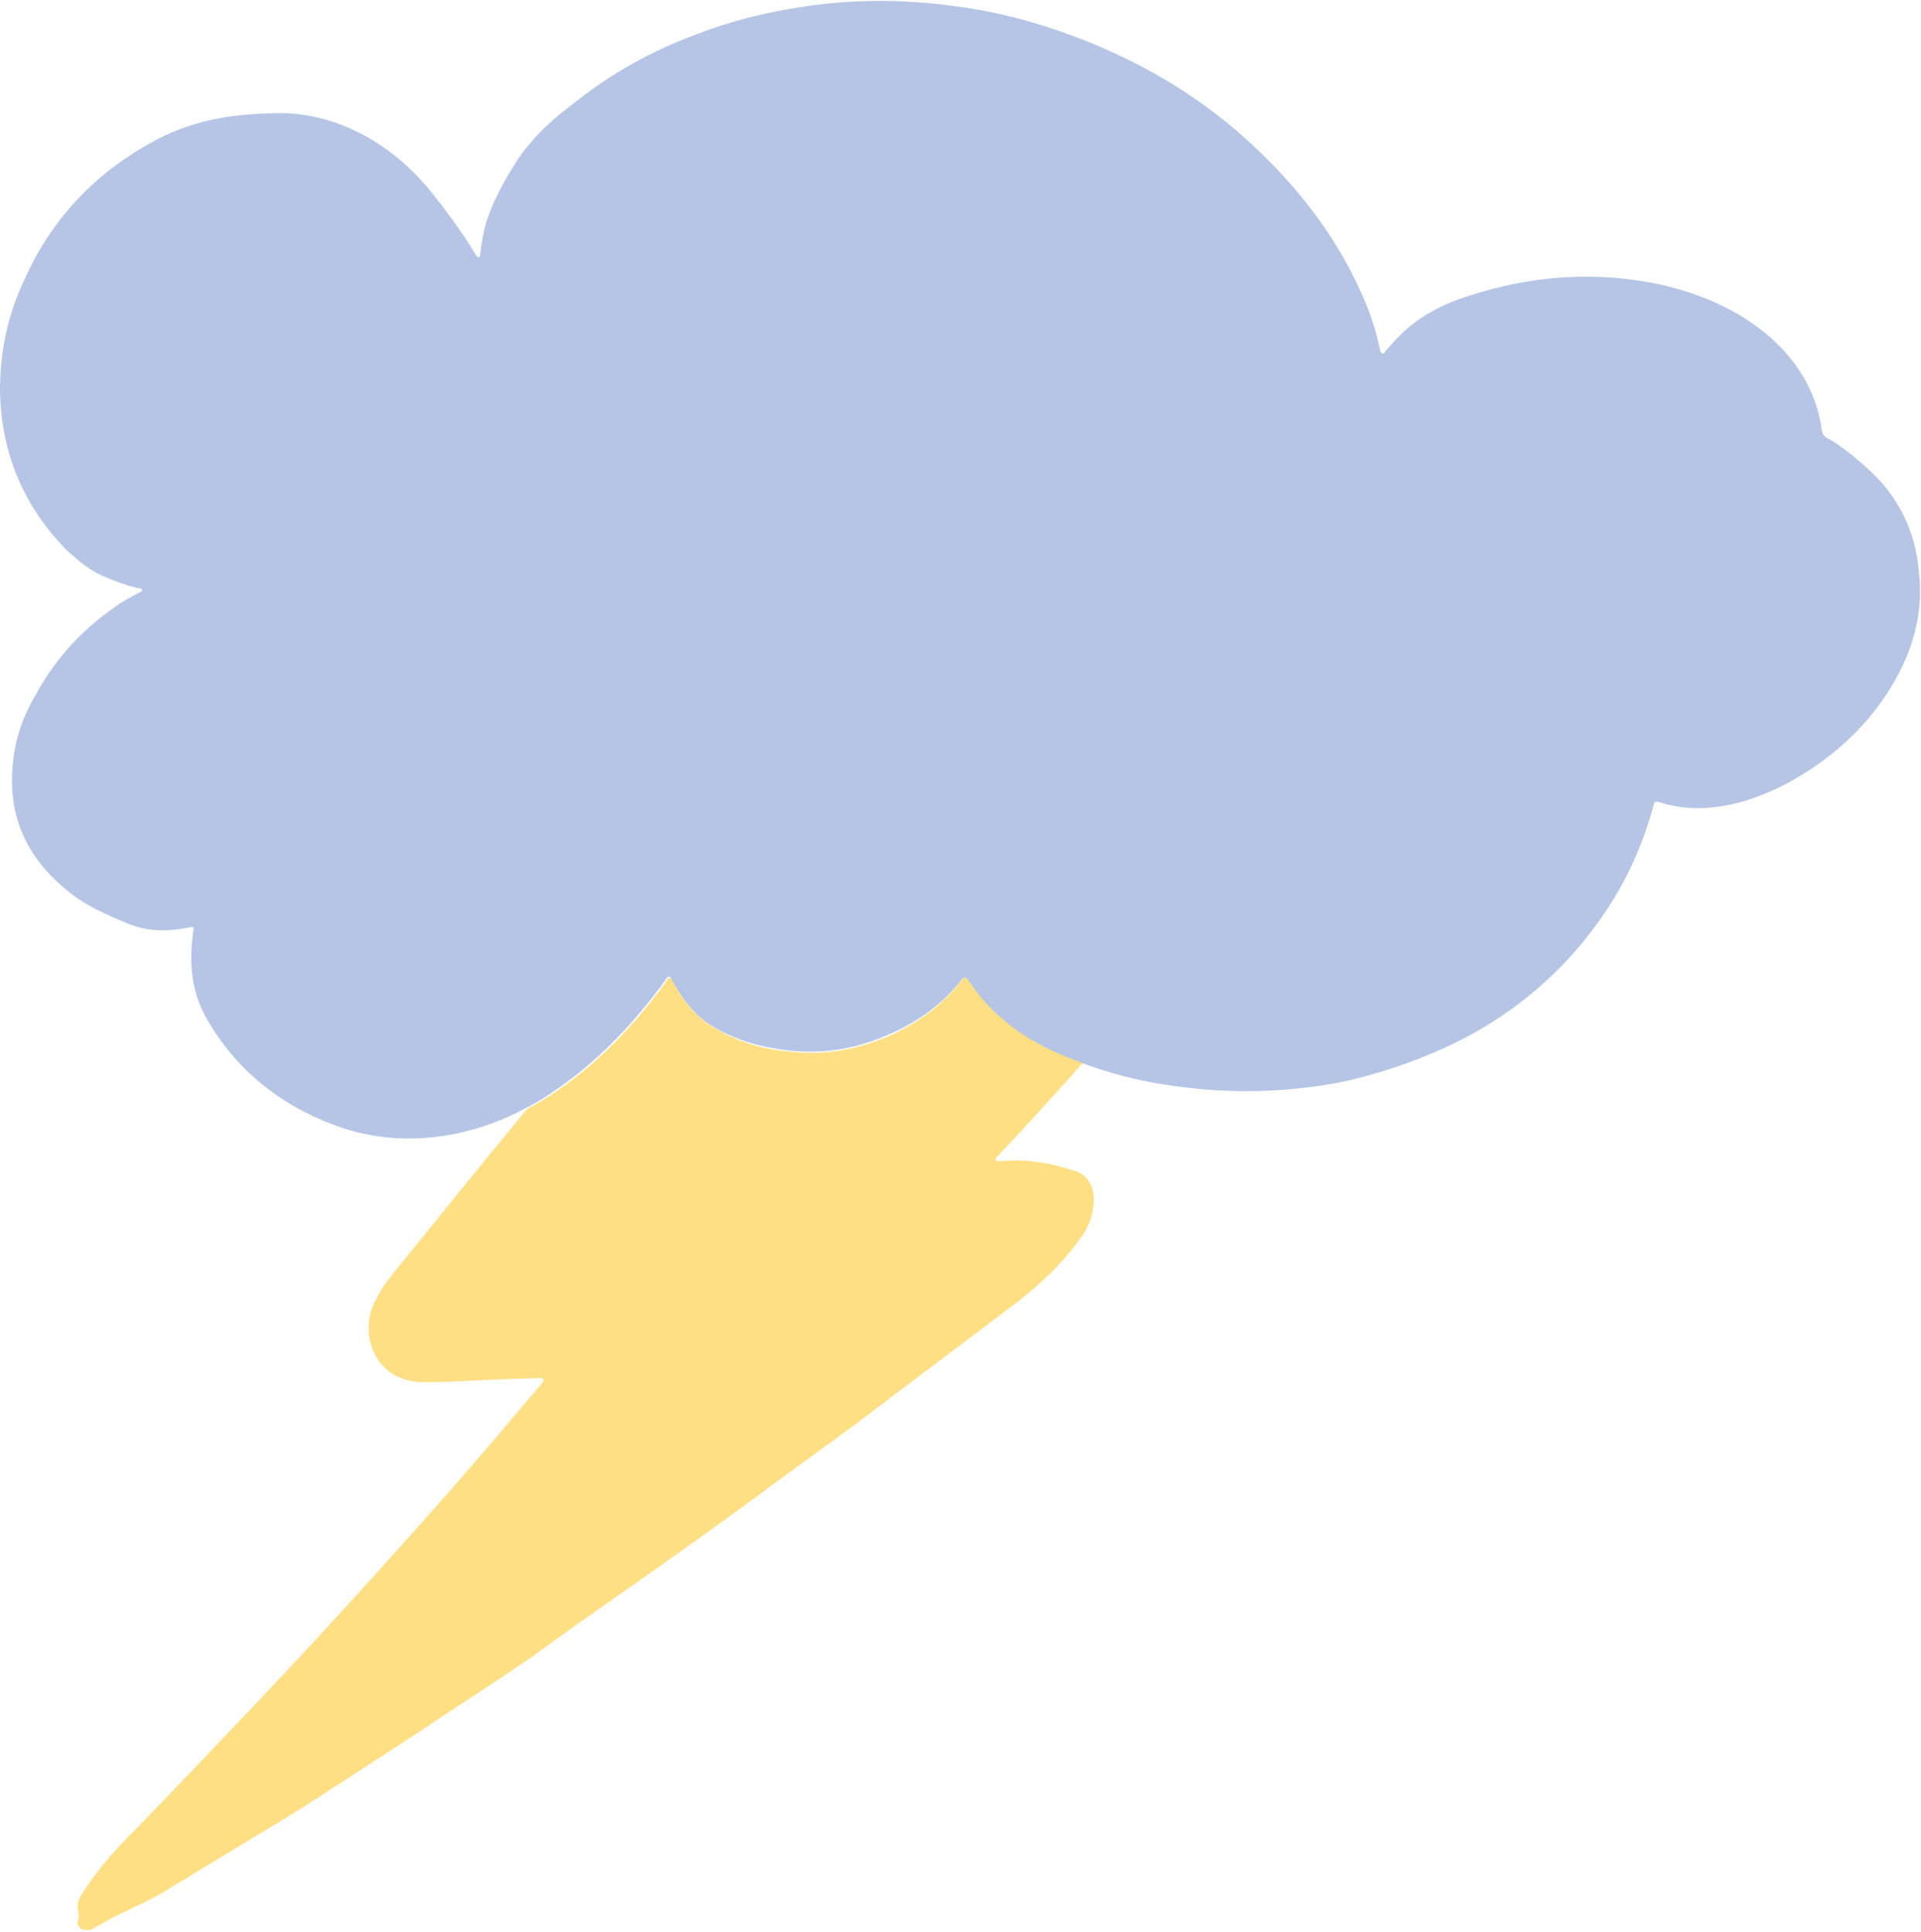 <svg xmlns="http://www.w3.org/2000/svg" width="180" height="181" viewBox="0 0 180 181" fill="none"><g id="Cloud with Lightning 1" clip-path="url(#clip0_297_1834)"><g id="Layer_10_xA0_Image_00000035495124033968321470000009744114198177837456_"><g id="Group"><path id="Vector" d="M101.1 116.2C99.5 118.4 97.5 120.3 95.3 122C90.3 125.8 85.2 129.6 80.2 133.4C77.1 135.7 74 137.9 70.9 140.2C66.3 143.6 61.6 146.9 56.9 150.2C54.6 151.8 52.2 153.5 49.9 155.2C47.1 157.1 44.2 159 41.3 160.9C37.9 163.2 34.4 165.4 30.9 167.7C28.5 169.3 26 170.8 23.5 172.3C20.7 174 17.9 175.7 15.1 177.4C13.9 178.1 12.5 178.7 11.3 179.3C10.4 179.7 9.6 180.2 8.7 180.7C8.2 181 7.7 180.9 7.4 180.5C7.3 180.4 7.2 180.2 7.3 180C7.4 179.6 7.4 179.3 7.3 178.9C7.2 178.2 7.5 177.7 7.9 177.1C9.2 175.1 10.8 173.3 12.5 171.6C16.3 167.7 20 163.8 23.7 159.9C27.5 155.9 31.2 151.9 34.9 147.8C39.7 142.5 44.4 137.2 48.9 131.8C49.5 131.1 50.1 130.4 50.7 129.7C50.8 129.6 51 129.4 50.9 129.2C50.8 129.1 50.6 129.1 50.5 129.1C48.7 129.2 46.9 129.2 45.4 129.3C43.2 129.4 41.4 129.5 39.6 129.5C34.9 129.4 33.6 124.7 35.2 121.8C35.9 120.4 36.9 119.2 37.9 118C41.7 113.3 45.5 108.6 49.4 103.9C50.1 103.5 50.9 103.1 51.6 102.6C55.9 99.8 59.4 96.1 62.4 92C62.5 91.8 62.6 91.6 62.8 91.6C63 91.6 63 91.9 63.1 92C64 93.8 65.3 95.4 67.1 96.4C69.2 97.6 71.4 98.3 73.8 98.5C77.1 98.9 80.2 98.4 83.2 97.1C86 95.9 88.4 94.1 90.3 91.6C90.5 91.3 90.7 91.3 90.9 91.6C92.8 94.5 95.4 96.6 98.5 98.1C99.5 98.6 100.5 99 101.6 99.4C99 102.4 96.3 105.3 93.5 108.3L93.4 108.4C93.3 108.5 93.2 108.6 93.3 108.7C93.4 108.8 93.5 108.8 93.7 108.8C94.7 108.7 95.6 108.7 96.6 108.8C98 108.9 99.4 109.3 100.7 109.7C101.8 110 102.4 110.9 102.5 112.3C102.5 113.7 102 115.1 101.1 116.2Z" fill="#FFDF83"></path></g></g><g id="Layer_9_xA0_Image_00000068656398086033460900000006253055069647366025_"><g id="Group_2"><path id="Vector_2" d="M176.8 64.999C174.5 68.499 171.4 71.199 167.8 73.199C166.4 73.999 164.9 74.599 163.3 75.099C160.8 75.799 158.2 75.999 155.6 75.199C155.1 74.999 155 75.099 154.9 75.599C153.4 81.099 150.7 85.799 146.8 89.999C143.5 93.499 139.7 96.199 135.3 98.199C132.2 99.599 128.9 100.699 125.6 101.399C120.3 102.399 115 102.499 109.7 101.699C106.8 101.299 104.1 100.599 101.4 99.599C100.4 99.199 99.3 98.799 98.3 98.299C95.2 96.799 92.6 94.699 90.7 91.799C90.5 91.499 90.3 91.499 90.1 91.799C88.4 93.999 86 95.799 83.1 96.999C80.1 98.299 77 98.799 73.7 98.399C71.3 98.099 69.1 97.499 67 96.299C65.2 95.299 64 93.699 63 91.899C62.9 91.699 62.9 91.499 62.7 91.499C62.5 91.499 62.4 91.699 62.3 91.899C59.3 95.999 55.8 99.699 51.5 102.499C50.8 102.999 50.1 103.399 49.3 103.799C47.3 104.899 45.1 105.699 42.8 106.199C38.9 106.999 35 106.799 31.3 105.399C26.2 103.499 22.1 100.199 19.4 95.499C17.9 92.899 17.7 90.199 18.1 87.299C18.2 86.799 18.1 86.799 17.7 86.899C15.7 87.299 13.8 87.299 11.9 86.499C10 85.699 8.1 84.899 6.5 83.599C2.6 80.499 0.7 76.599 1.2 71.599C1.4 69.199 2.2 66.999 3.4 64.999C5.3 61.499 8 58.699 11.3 56.499C11.8 56.199 12.3 55.899 12.9 55.599C13 55.499 13.3 55.499 13.3 55.299C13.3 55.099 13.1 55.099 12.9 55.099C11.7 54.799 10.6 54.399 9.5 53.899C8.2 53.299 7.2 52.399 6.2 51.499C2.1 47.299 0.1 42.299 0 36.599C0 32.999 0.7 29.599 2.2 26.399C4.7 20.699 8.7 16.399 14.1 13.399C17.5 11.499 21.1 10.599 26.5 10.599C31.3 10.699 36.5 13.099 40.5 18.099C42 19.999 43.4 21.899 44.6 23.899C44.7 23.999 44.7 24.099 44.8 24.099C45 24.099 45 23.899 45 23.799C45.1 22.799 45.3 21.699 45.6 20.699C46.2 18.899 47.1 17.199 48.1 15.599C49.6 13.099 51.7 11.199 54 9.499C57.4 6.799 61.2 4.699 65.3 3.199C68.4 1.999 71.6 1.199 74.8 0.699C79.7 -0.101 84.7 -0.101 89.6 0.599C93.5 1.099 97.2 2.099 100.9 3.499C107.2 5.899 112.9 9.299 117.8 13.999C121.8 17.799 125.1 22.099 127.4 27.099C128.2 28.799 128.8 30.499 129.2 32.299C129.2 32.399 129.3 32.599 129.3 32.699C129.3 32.799 129.3 32.999 129.5 33.099C129.7 33.199 129.7 32.999 129.8 32.899C130.2 32.499 130.5 32.099 130.9 31.699C132.8 29.699 135.1 28.499 137.7 27.699C142 26.299 146.4 25.699 150.9 25.999C155.1 26.299 159.1 27.299 162.8 29.399C165.5 30.999 167.7 32.999 169.2 35.699C170 37.199 170.5 38.699 170.7 40.299C170.8 40.699 170.9 40.899 171.3 41.099C172.1 41.499 172.8 42.099 173.5 42.599C174.8 43.699 176.1 44.799 177.1 46.199C178.7 48.399 179.6 50.899 179.8 53.599C180.3 57.599 179.1 61.499 176.8 64.999Z" fill="#B6C5E6"></path></g></g></g><defs><clipPath id="clip0_297_1834"><rect width="180" height="180.8" fill="white"></rect></clipPath></defs></svg>